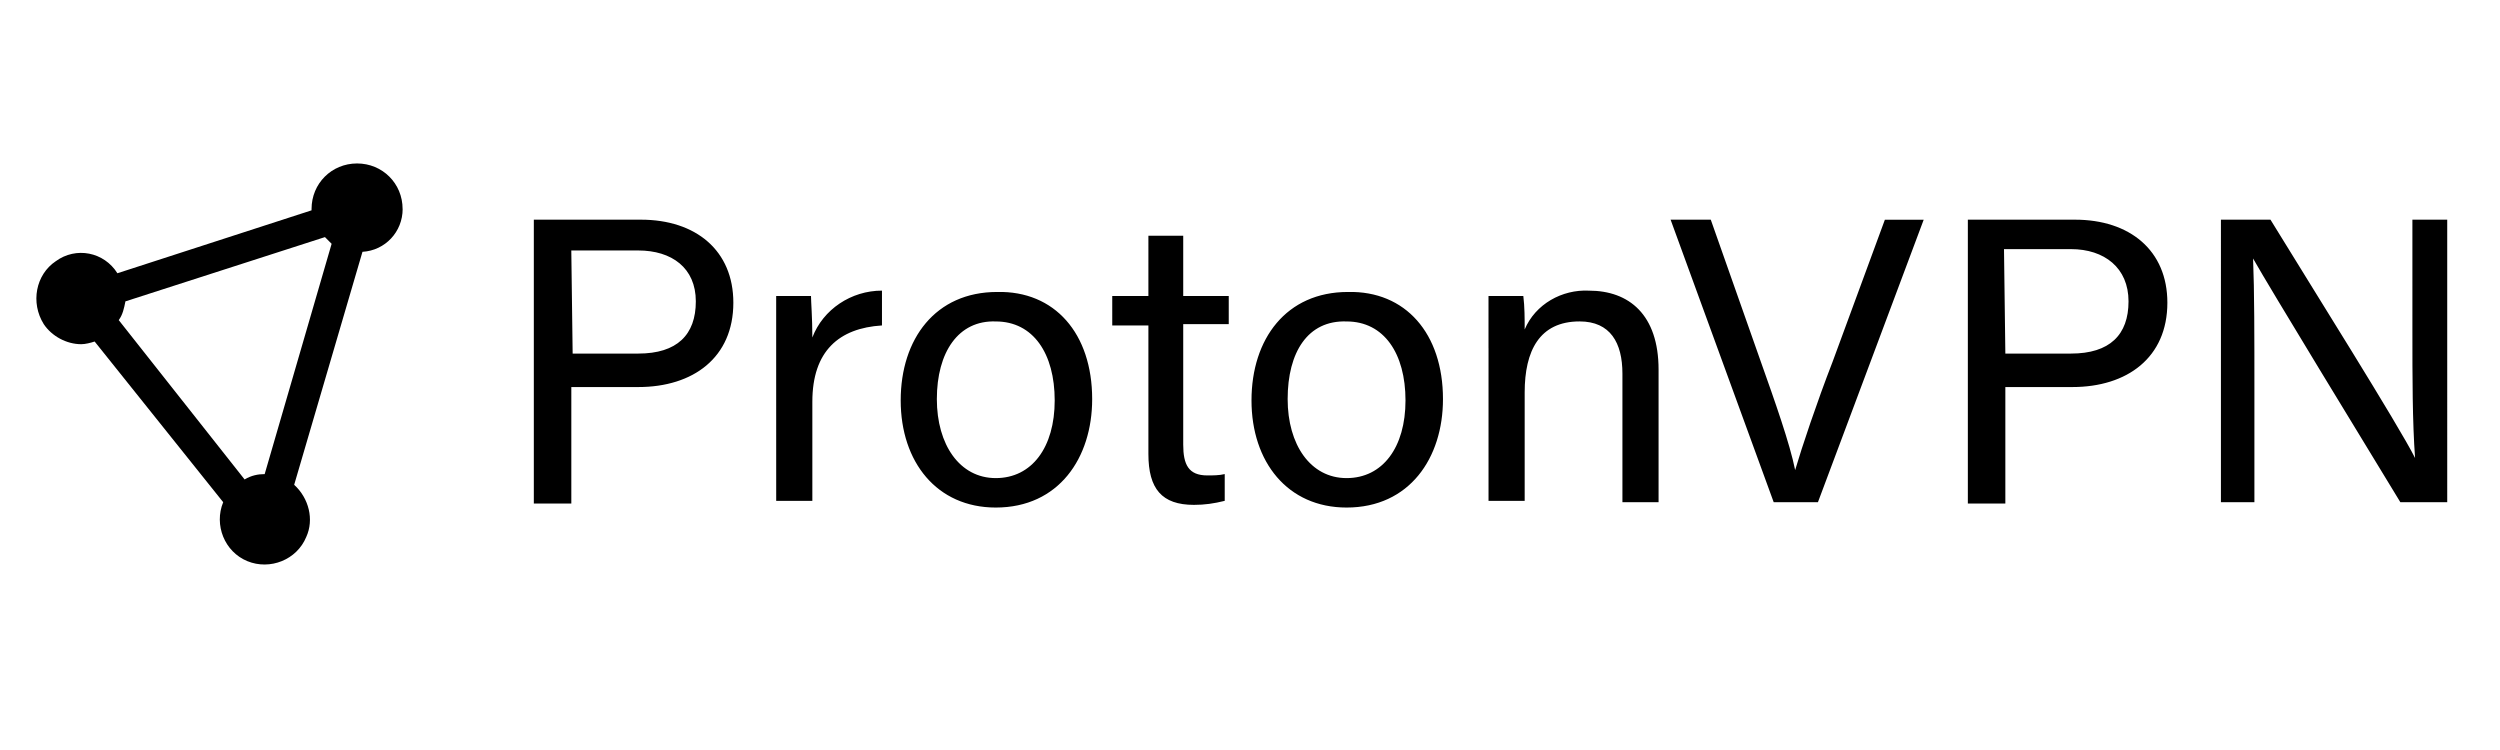 <?xml version="1.0" encoding="UTF-8" standalone="no"?>
<svg
   viewBox="0 0 100 30"
   xml:space="preserve"
   version="1.1"
   id="svg2"
   sodipodi:docname="logo-protonvpn.svg"
   width="100"
   height="30"
   inkscape:version="1.3.2 (091e20e, 2023-11-25, custom)"
   xmlns:inkscape="http://www.inkscape.org/namespaces/inkscape"
   xmlns:sodipodi="http://sodipodi.sourceforge.net/DTD/sodipodi-0.dtd"
   xmlns="http://www.w3.org/2000/svg"
   xmlns:svg="http://www.w3.org/2000/svg"><defs
     id="defs2" /><sodipodi:namedview
     id="namedview2"
     pagecolor="#ffffff"
     bordercolor="#000000"
     borderopacity="0.25"
     inkscape:showpageshadow="2"
     inkscape:pageopacity="0.0"
     inkscape:pagecheckerboard="0"
     inkscape:deskcolor="#d1d1d1"
     showgrid="true"
     inkscape:zoom="14.377577"
     inkscape:cx="61.901948"
     inkscape:cy="34.672046"
     inkscape:window-width="2560"
     inkscape:window-height="1494"
     inkscape:window-x="-11"
     inkscape:window-y="1609"
     inkscape:window-maximized="1"
     inkscape:current-layer="svg2"><inkscape:grid
       id="grid2"
       units="px"
       originx="0"
       originy="0"
       spacingx="1"
       spacingy="1"
       empcolor="#0099e5"
       empopacity="0.302"
       color="#0099e5"
       opacity="0.149"
       empspacing="5"
       dotted="false"
       gridanglex="30"
       gridanglez="30"
       visible="true" /></sodipodi:namedview><path
     class="prefix__st0"
     d="m 16.104,8.359 c 0,-1.018 -0.803,-1.821 -1.821,-1.821 -1.018,0 -1.821,0.803 -1.821,1.821 v 0.054 L 4.696,10.93 c -0.536,-0.857 -1.66,-1.071 -2.464,-0.482 -0.803,0.536 -1.018,1.66 -0.482,2.517 0.321,0.482 0.911,0.803 1.5,0.803 0.161,0 0.375,-0.054 0.536,-0.107 l 5.142,6.427 c -0.375,0.911 0.054,1.982 0.964,2.357 0.911,0.375 1.982,-0.054 2.357,-0.964 0.321,-0.696 0.107,-1.553 -0.482,-2.089 l 2.732,-9.319 c 0.911,-0.054 1.607,-0.803 1.607,-1.714 z M 10.587,18.964 c -0.268,0 -0.536,0.054 -0.803,0.214 L 4.749,12.804 C 4.91,12.59 4.964,12.322 5.017,12.055 L 12.998,9.484 13.265,9.752 Z"
     id="path1"
     style="stroke-width:0.536" /><path
     class="prefix__st1"
     d="m 21.353,8.787 h 4.285 c 2.196,0 3.696,1.232 3.696,3.321 0,2.196 -1.607,3.374 -3.803,3.374 h -2.678 v 4.66 H 21.353 Z m 1.553,5.356 h 2.624 c 1.553,0 2.303,-0.75 2.303,-2.089 0,-1.339 -0.964,-2.035 -2.303,-2.035 h -2.678 z m 8.141,-0.054 v -2.249 h 1.393 c 0,0.214 0.054,0.857 0.054,1.66 0.428,-1.125 1.553,-1.875 2.785,-1.875 v 1.393 c -1.714,0.107 -2.785,1.018 -2.785,3.053 v 3.963 h -1.446 z m 12.64,1.875 c 0,2.357 -1.339,4.338 -3.856,4.338 -2.357,0 -3.803,-1.821 -3.803,-4.285 0,-2.464 1.393,-4.338 3.856,-4.338 2.303,-0.054 3.803,1.66 3.803,4.285 z m -6.213,0 c 0,1.821 0.911,3.16 2.357,3.16 1.446,0 2.357,-1.232 2.357,-3.106 0,-1.875 -0.857,-3.16 -2.357,-3.16 -1.5,-0.054 -2.357,1.232 -2.357,3.106 z m 7.016,-4.124 h 1.446 V 9.43 h 1.393 v 2.41 h 1.821 v 1.125 h -1.821 v 4.82 c 0,0.803 0.214,1.232 0.964,1.232 0.214,0 0.482,0 0.696,-0.054 v 1.071 c -0.428,0.107 -0.803,0.161 -1.232,0.161 -1.285,0 -1.821,-0.643 -1.821,-2.035 v -5.142 h -1.446 z m 13.229,4.124 c 0,2.357 -1.339,4.338 -3.856,4.338 -2.357,0 -3.803,-1.821 -3.803,-4.285 0,-2.464 1.393,-4.338 3.856,-4.338 2.303,-0.054 3.803,1.66 3.803,4.285 z m -6.213,0 c 0,1.821 0.911,3.16 2.357,3.16 1.446,0 2.357,-1.232 2.357,-3.106 0,-1.875 -0.857,-3.16 -2.357,-3.16 -1.553,-0.054 -2.357,1.232 -2.357,3.106 z m 8.034,-2.035 v -2.089 h 1.393 c 0.054,0.428 0.054,0.911 0.054,1.339 0.428,-1.018 1.5,-1.607 2.571,-1.553 1.607,0 2.785,0.964 2.785,3.16 v 5.302 h -1.446 v -5.142 c 0,-1.232 -0.482,-2.089 -1.714,-2.089 -1.607,0 -2.196,1.178 -2.196,2.839 v 4.338 h -1.446 v -6.106 z m 11.408,6.159 -4.124,-11.301 h 1.607 l 1.982,5.624 c 0.589,1.66 1.178,3.321 1.393,4.392 0.268,-0.911 0.857,-2.678 1.5,-4.338 l 2.089,-5.677 h 1.553 l -4.231,11.301 z m 7.766,-11.301 h 4.285 c 2.196,0 3.696,1.232 3.696,3.321 0,2.196 -1.607,3.374 -3.803,3.374 h -2.678 v 4.66 h -1.5 z m 1.5,5.356 h 2.624 c 1.553,0 2.303,-0.75 2.303,-2.089 0,-1.339 -0.964,-2.089 -2.303,-2.089 h -2.678 z m 8.623,5.945 V 8.787 h 1.982 c 1.607,2.624 5.142,8.248 5.784,9.534 -0.107,-1.446 -0.107,-3.214 -0.107,-5.088 V 8.787 h 1.393 V 20.088 h -1.875 c -1.5,-2.464 -5.195,-8.516 -5.891,-9.748 0.053,1.285 0.053,3.16 0.053,5.249 v 4.499 z"
     id="path2"
     style="stroke-width:0.536" /></svg>
